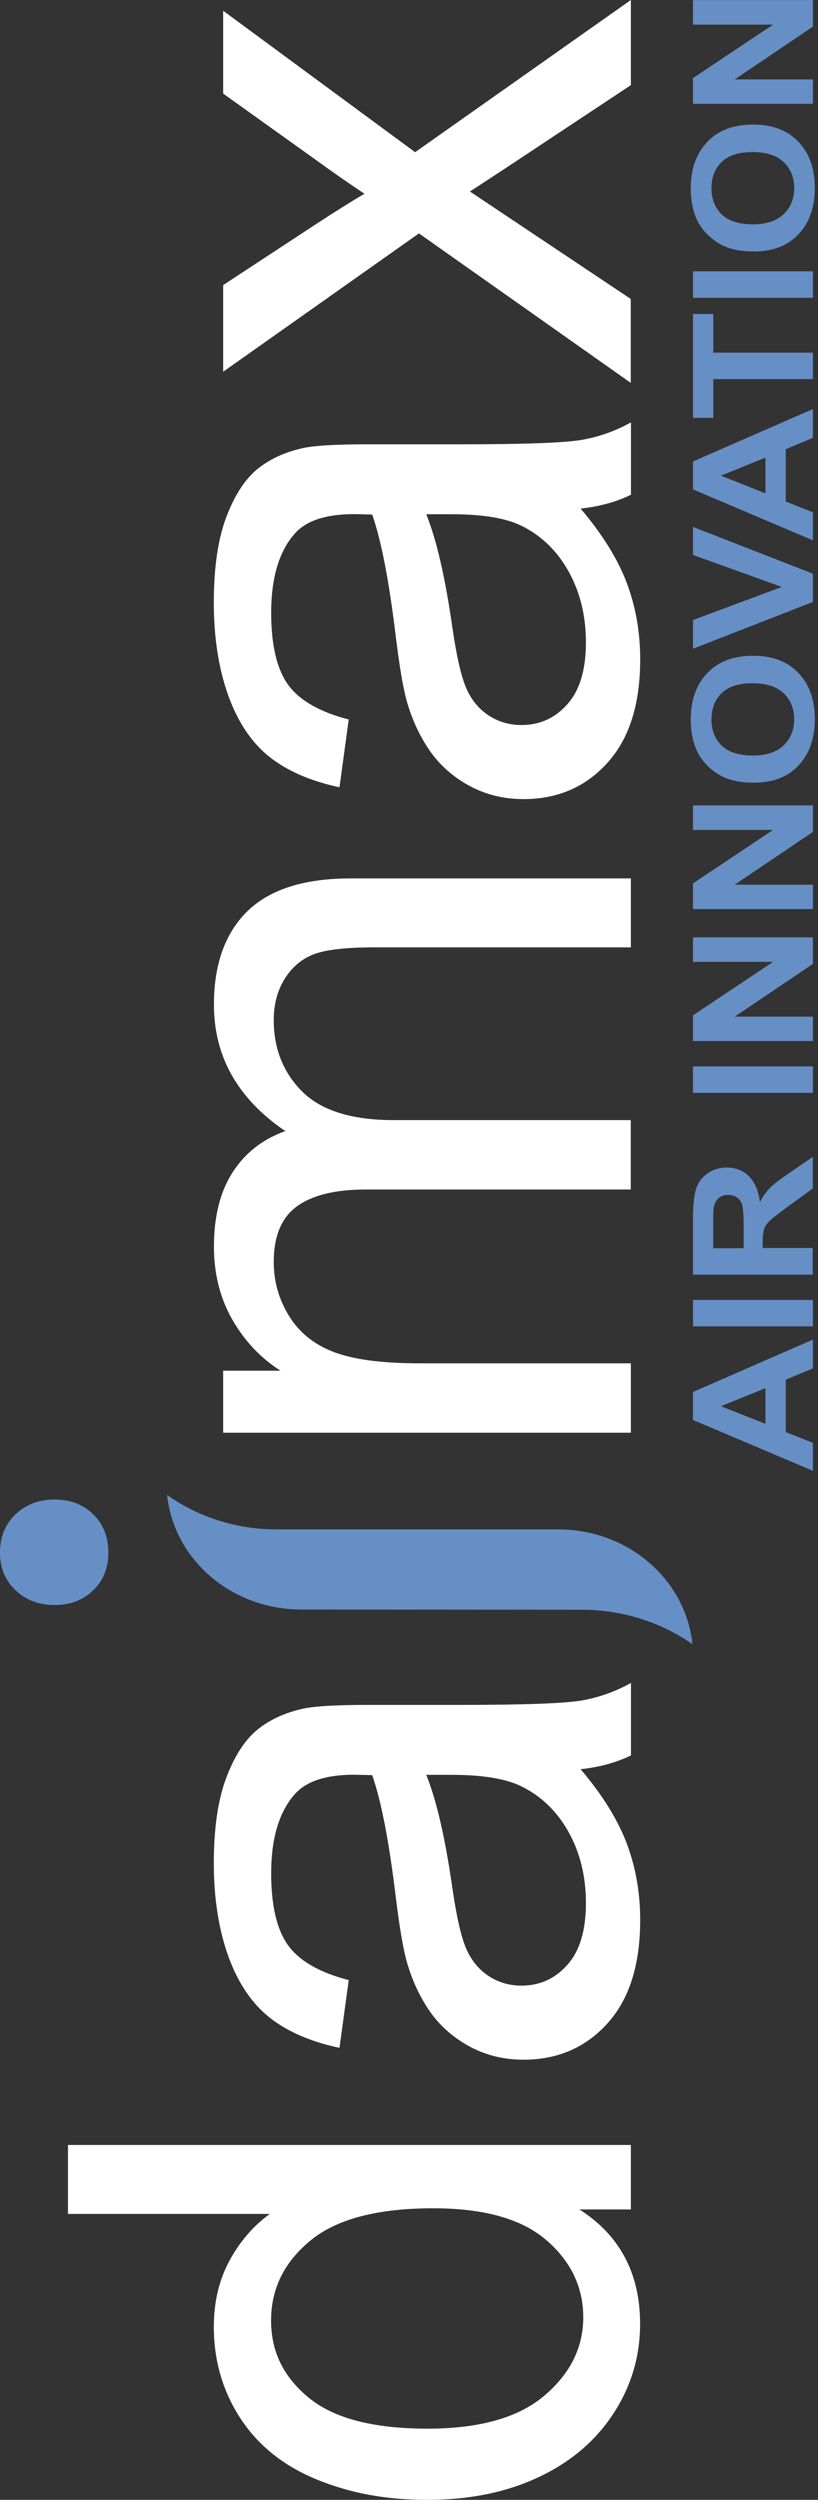 <svg xmlns="http://www.w3.org/2000/svg" width="131" height="400" viewBox="0 0 131 400" fill="none"><rect x="0" y="0" width="131" height="400" fill="#333333" stroke="none"/><g clip-path="url(#clip0_56_243)"><path d="M101.029 353.53L92.796 353.53C99.277 357.674 102.509 363.779 102.509 371.845C102.509 377.063 101.08 381.855 98.205 386.238C95.33 390.621 91.333 393.997 86.178 396.402C81.041 398.806 75.121 400 68.436 400C61.75 400 56.001 398.909 50.693 396.726C45.386 394.543 41.32 391.286 38.479 386.92C35.655 382.572 34.243 377.694 34.243 372.306C34.243 368.366 35.077 364.853 36.727 361.767C38.394 358.68 40.555 356.173 43.208 354.246L10.887 354.246L10.887 343.213L101.029 343.213L101.029 353.53ZM68.453 388.608C76.822 388.608 83.065 386.835 87.199 383.305C91.35 379.775 93.408 375.597 93.408 370.788C93.408 365.979 91.435 361.818 87.471 358.424C83.525 355.031 77.486 353.342 69.371 353.342C60.441 353.342 53.874 355.065 49.69 358.527C45.505 361.971 43.412 366.235 43.412 371.282C43.412 376.33 45.42 380.338 49.434 383.646C53.449 386.954 59.794 388.608 68.453 388.608Z" fill="white"></path><path d="M92.983 283.083C96.47 287.193 98.92 291.149 100.366 294.952C101.794 298.755 102.526 302.831 102.526 307.197C102.526 314.393 100.774 319.918 97.269 323.772C93.765 327.643 89.291 329.57 83.831 329.57C80.633 329.57 77.707 328.837 75.07 327.387C72.433 325.921 70.307 324.011 68.708 321.658C67.109 319.287 65.901 316.627 65.085 313.677C64.506 311.494 63.962 308.22 63.417 303.82C62.346 294.867 61.087 288.267 59.607 284.038C58.093 284.004 57.123 283.97 56.715 283.97C52.207 283.97 49.026 285.01 47.189 287.108C44.688 289.939 43.429 294.151 43.429 299.744C43.429 304.963 44.348 308.817 46.168 311.306C47.988 313.796 51.221 315.638 55.847 316.832L54.367 327.677C49.74 326.688 45.998 325.068 43.14 322.8C40.299 320.532 38.105 317.275 36.557 312.995C35.026 308.714 34.243 303.769 34.243 298.141C34.243 292.514 34.907 288.012 36.217 284.516C37.527 281.02 39.177 278.462 41.167 276.808C43.157 275.171 45.675 274.011 48.703 273.363C50.591 272.988 53.993 272.8 58.91 272.8L73.675 272.8C83.967 272.8 90.465 272.561 93.204 272.084C95.926 271.606 98.545 270.669 101.046 269.287L101.046 280.883C98.733 282.009 96.062 282.759 92.983 283.083ZM68.266 284.004C69.899 288.029 71.294 294.066 72.45 302.132C73.114 306.685 73.845 309.925 74.662 311.801C75.478 313.694 76.686 315.143 78.251 316.184C79.833 317.207 81.585 317.718 83.508 317.718C86.468 317.718 88.917 316.593 90.89 314.359C92.864 312.125 93.833 308.834 93.833 304.519C93.833 300.205 92.898 296.453 91.043 293.111C89.172 289.785 86.621 287.33 83.388 285.778C80.888 284.584 77.196 283.987 72.314 283.987L68.266 283.987L68.266 284.004Z" fill="white"></path><path d="M101.029 229.246L35.74 229.246L35.74 219.321L44.909 219.321C41.711 217.275 39.143 214.529 37.186 211.119C35.247 207.708 34.261 203.82 34.261 199.471C34.261 194.628 35.264 190.655 37.272 187.551C39.279 184.447 42.086 182.265 45.692 180.986C38.071 175.801 34.261 169.065 34.261 160.76C34.261 154.263 36.064 149.284 39.636 145.788C43.225 142.292 48.754 140.552 56.205 140.552L101.029 140.552L101.029 151.586L59.896 151.586C55.473 151.586 52.275 151.944 50.336 152.66C48.397 153.376 46.815 154.689 45.624 156.565C44.433 158.458 43.838 160.675 43.838 163.216C43.838 167.82 45.369 171.64 48.414 174.676C51.476 177.711 56.358 179.229 63.077 179.229L101.012 179.229L101.012 190.331L58.603 190.331C53.687 190.331 49.996 191.234 47.529 193.042C45.062 194.85 43.838 197.817 43.838 201.927C43.838 205.048 44.654 207.93 46.304 210.59C47.937 213.233 50.336 215.16 53.5 216.354C56.664 217.548 61.206 218.144 67.143 218.144L101.029 218.144L101.029 229.246Z" fill="white"></path><path d="M92.983 81.378C96.47 85.487 98.92 89.444 100.366 93.247C101.794 97.05 102.526 101.125 102.526 105.491C102.526 112.687 100.774 118.213 97.269 122.067C93.765 125.938 89.291 127.865 83.831 127.865C80.633 127.865 77.707 127.131 75.07 125.682C72.433 124.232 70.307 122.305 68.708 119.952C67.109 117.599 65.901 114.921 65.085 111.971C64.506 109.788 63.962 106.514 63.417 102.114C62.346 93.162 61.087 86.562 59.607 82.333C58.093 82.299 57.123 82.264 56.715 82.264C52.207 82.264 49.026 83.305 47.189 85.402C44.688 88.233 43.429 92.445 43.429 98.039C43.429 103.257 44.348 107.111 46.168 109.601C47.988 112.091 51.221 113.932 55.847 115.126L54.367 125.972C49.74 124.983 45.998 123.363 43.14 121.095C40.299 118.844 38.105 115.569 36.557 111.289C35.026 107.009 34.243 102.063 34.243 96.436C34.243 90.808 34.907 86.306 36.217 82.81C37.527 79.314 39.177 76.756 41.167 75.102C43.157 73.465 45.675 72.305 48.703 71.657C50.591 71.282 53.993 71.095 58.91 71.095L73.675 71.095C83.967 71.095 90.465 70.856 93.204 70.378C95.926 69.901 98.545 68.98 101.046 67.582L101.046 79.161C98.733 80.303 96.062 81.037 92.983 81.378ZM68.266 82.299C69.899 86.323 71.294 92.36 72.45 100.426C73.114 104.996 73.845 108.219 74.662 110.095C75.478 111.988 76.686 113.455 78.251 114.478C79.833 115.501 81.585 116.013 83.508 116.013C86.468 116.013 88.917 114.887 90.89 112.653C92.864 110.419 93.833 107.128 93.833 102.814C93.833 98.499 92.898 94.747 91.043 91.405C89.172 88.08 86.621 85.624 83.388 84.072C80.888 82.878 77.196 82.281 72.314 82.281L68.266 82.281L68.266 82.299Z" fill="white"></path><path d="M101.029 61.272L67.092 37.346L35.74 59.481L35.74 45.617L51.05 35.573C53.959 33.68 56.392 32.162 58.365 31.003C55.66 29.195 53.262 27.524 51.169 26.006L35.74 14.973L35.74 1.722L66.48 24.352L101.029 -0L101.029 13.625L80.735 27.063L75.257 30.644L101.012 47.834L101.012 61.272L101.029 61.272Z" fill="white"></path><path d="M110.895 263.08C105.758 259.498 99.532 257.571 93.136 257.571C93.136 257.571 63.741 257.554 48.193 257.537C37.118 257.52 27.864 249.608 26.759 239.205C31.811 242.786 37.935 244.713 44.246 244.713L89.393 244.713C100.502 244.713 109.79 252.643 110.895 263.08Z" fill="#668FC6"></path><path d="M2.501 242.292C4.168 240.723 6.243 239.939 8.744 239.939C11.244 239.939 13.303 240.723 14.919 242.292C16.535 243.861 17.351 245.924 17.351 248.448C17.351 250.972 16.535 252.899 14.919 254.468C13.303 256.037 11.244 256.821 8.744 256.821C6.243 256.821 4.168 256.037 2.501 254.468C0.834 252.899 -2.59406e-07 250.887 -3.66001e-07 248.448C-4.77069e-07 245.907 0.834 243.861 2.501 242.292Z" fill="#668FC6"></path><path d="M130.186 214.342L130.186 218.946L125.831 220.771L125.831 229.144L130.186 230.866L130.186 235.351L110.98 227.2L110.98 222.732L130.186 214.342ZM122.582 222.118L115.454 225L122.582 227.831L122.582 222.118Z" fill="#668FC6"></path><path d="M130.186 212.227L110.98 212.227L110.98 207.998L130.186 207.998L130.186 212.227Z" fill="#668FC6"></path><path d="M130.186 203.956L110.98 203.956L110.98 195.054C110.98 192.82 111.151 191.2 111.491 190.177C111.831 189.171 112.443 188.352 113.328 187.738C114.213 187.125 115.216 186.818 116.356 186.818C117.802 186.818 118.993 187.278 119.928 188.199C120.864 189.12 121.459 190.501 121.697 192.343C122.191 191.422 122.718 190.672 123.314 190.075C123.892 189.478 124.93 188.676 126.427 187.67L130.169 185.112L130.169 190.16L125.984 193.213C124.487 194.304 123.552 195.037 123.16 195.447C122.769 195.839 122.497 196.265 122.361 196.708C122.208 197.152 122.14 197.868 122.14 198.84L122.14 199.693L130.152 199.693L130.152 203.956L130.186 203.956ZM119.095 199.727L119.095 196.606C119.095 194.577 119.01 193.315 118.857 192.803C118.704 192.292 118.431 191.899 118.04 191.627C117.649 191.337 117.173 191.2 116.594 191.2C115.948 191.2 115.42 191.388 115.029 191.763C114.638 192.138 114.383 192.667 114.281 193.349C114.23 193.69 114.213 194.713 114.213 196.436L114.213 199.727L119.095 199.727Z" fill="#668FC6"></path><path d="M130.186 174.863L110.98 174.863L110.98 170.634L130.186 170.634L130.186 174.863Z" fill="#668FC6"></path><path d="M130.186 166.576L110.98 166.576L110.98 162.466L123.807 153.905L110.98 153.905L110.98 149.983L130.186 149.983L130.186 154.229L117.666 162.671L130.186 162.671L130.186 166.576Z" fill="#668FC6"></path><path d="M130.186 145.464L110.98 145.464L110.98 141.354L123.807 132.793L110.98 132.793L110.98 128.871L130.186 128.871L130.186 133.117L117.666 141.559L130.186 141.559L130.186 145.464Z" fill="#668FC6"></path><path d="M120.694 125.239C118.738 125.239 117.088 124.915 115.761 124.284C114.774 123.806 113.906 123.158 113.124 122.34C112.341 121.521 111.763 120.617 111.389 119.628C110.878 118.332 110.623 116.814 110.623 115.109C110.623 112.023 111.508 109.567 113.26 107.708C115.012 105.849 117.462 104.928 120.592 104.928C123.722 104.928 126.12 105.849 127.873 107.691C129.625 109.533 130.492 111.988 130.492 115.058C130.492 118.128 129.625 120.651 127.873 122.476C126.154 124.335 123.756 125.239 120.694 125.239ZM120.558 120.89C122.735 120.89 124.385 120.344 125.508 119.253C126.631 118.162 127.192 116.763 127.192 115.092C127.192 113.421 126.631 112.023 125.525 110.948C124.419 109.874 122.735 109.328 120.507 109.328C118.278 109.328 116.662 109.857 115.574 110.914C114.485 111.971 113.94 113.37 113.94 115.109C113.94 116.849 114.485 118.247 115.591 119.321C116.696 120.362 118.363 120.89 120.558 120.89Z" fill="#668FC6"></path><path d="M130.186 96.316L110.98 103.803L110.98 99.215L125.202 93.912L110.98 88.796L110.98 84.311L130.186 91.797L130.186 96.316Z" fill="#668FC6"></path><path d="M130.186 65.45L130.186 70.054L125.831 71.879L125.831 80.252L130.186 81.975L130.186 86.46L110.98 78.308L110.98 73.84L130.186 65.45ZM122.582 73.226L115.454 76.108L122.582 78.939L122.582 73.226Z" fill="#668FC6"></path><path d="M130.186 60.658L114.23 60.658L114.23 66.865L110.98 66.865L110.98 50.238L114.23 50.238L114.23 56.429L130.186 56.429L130.186 60.658Z" fill="#668FC6"></path><path d="M130.186 47.647L110.98 47.647L110.98 43.417L130.186 43.417L130.186 47.647Z" fill="#668FC6"></path><path d="M120.694 40.245C118.738 40.245 117.088 39.921 115.761 39.29C114.774 38.813 113.906 38.165 113.124 37.346C112.341 36.528 111.763 35.624 111.389 34.635C110.878 33.339 110.623 31.821 110.623 30.116C110.623 27.029 111.508 24.573 113.26 22.714C115.012 20.856 117.462 19.935 120.592 19.935C123.722 19.935 126.12 20.856 127.873 22.697C129.625 24.539 130.492 26.995 130.492 30.064C130.492 33.134 129.625 35.658 127.873 37.483C126.154 39.324 123.756 40.245 120.694 40.245ZM120.558 35.897C122.735 35.897 124.385 35.351 125.508 34.26C126.631 33.168 127.192 31.77 127.192 30.099C127.192 28.427 126.631 27.029 125.525 25.954C124.419 24.88 122.735 24.334 120.507 24.334C118.278 24.334 116.662 24.863 115.574 25.92C114.485 26.978 113.94 28.376 113.94 30.116C113.94 31.855 114.485 33.253 115.591 34.328C116.696 35.368 118.363 35.897 120.558 35.897Z" fill="#668FC6"></path><path d="M130.186 16.609L110.98 16.609L110.98 12.5L123.807 3.939L110.98 3.939L110.98 0.017L130.186 0.017L130.186 4.263L117.666 12.704L130.186 12.704L130.186 16.609Z" fill="#668FC6"></path></g><defs><clipPath id="clip0_56_243"><rect width="400" height="130.492" fill="white" transform="translate(0 400) rotate(-90)"></rect></clipPath></defs></svg>